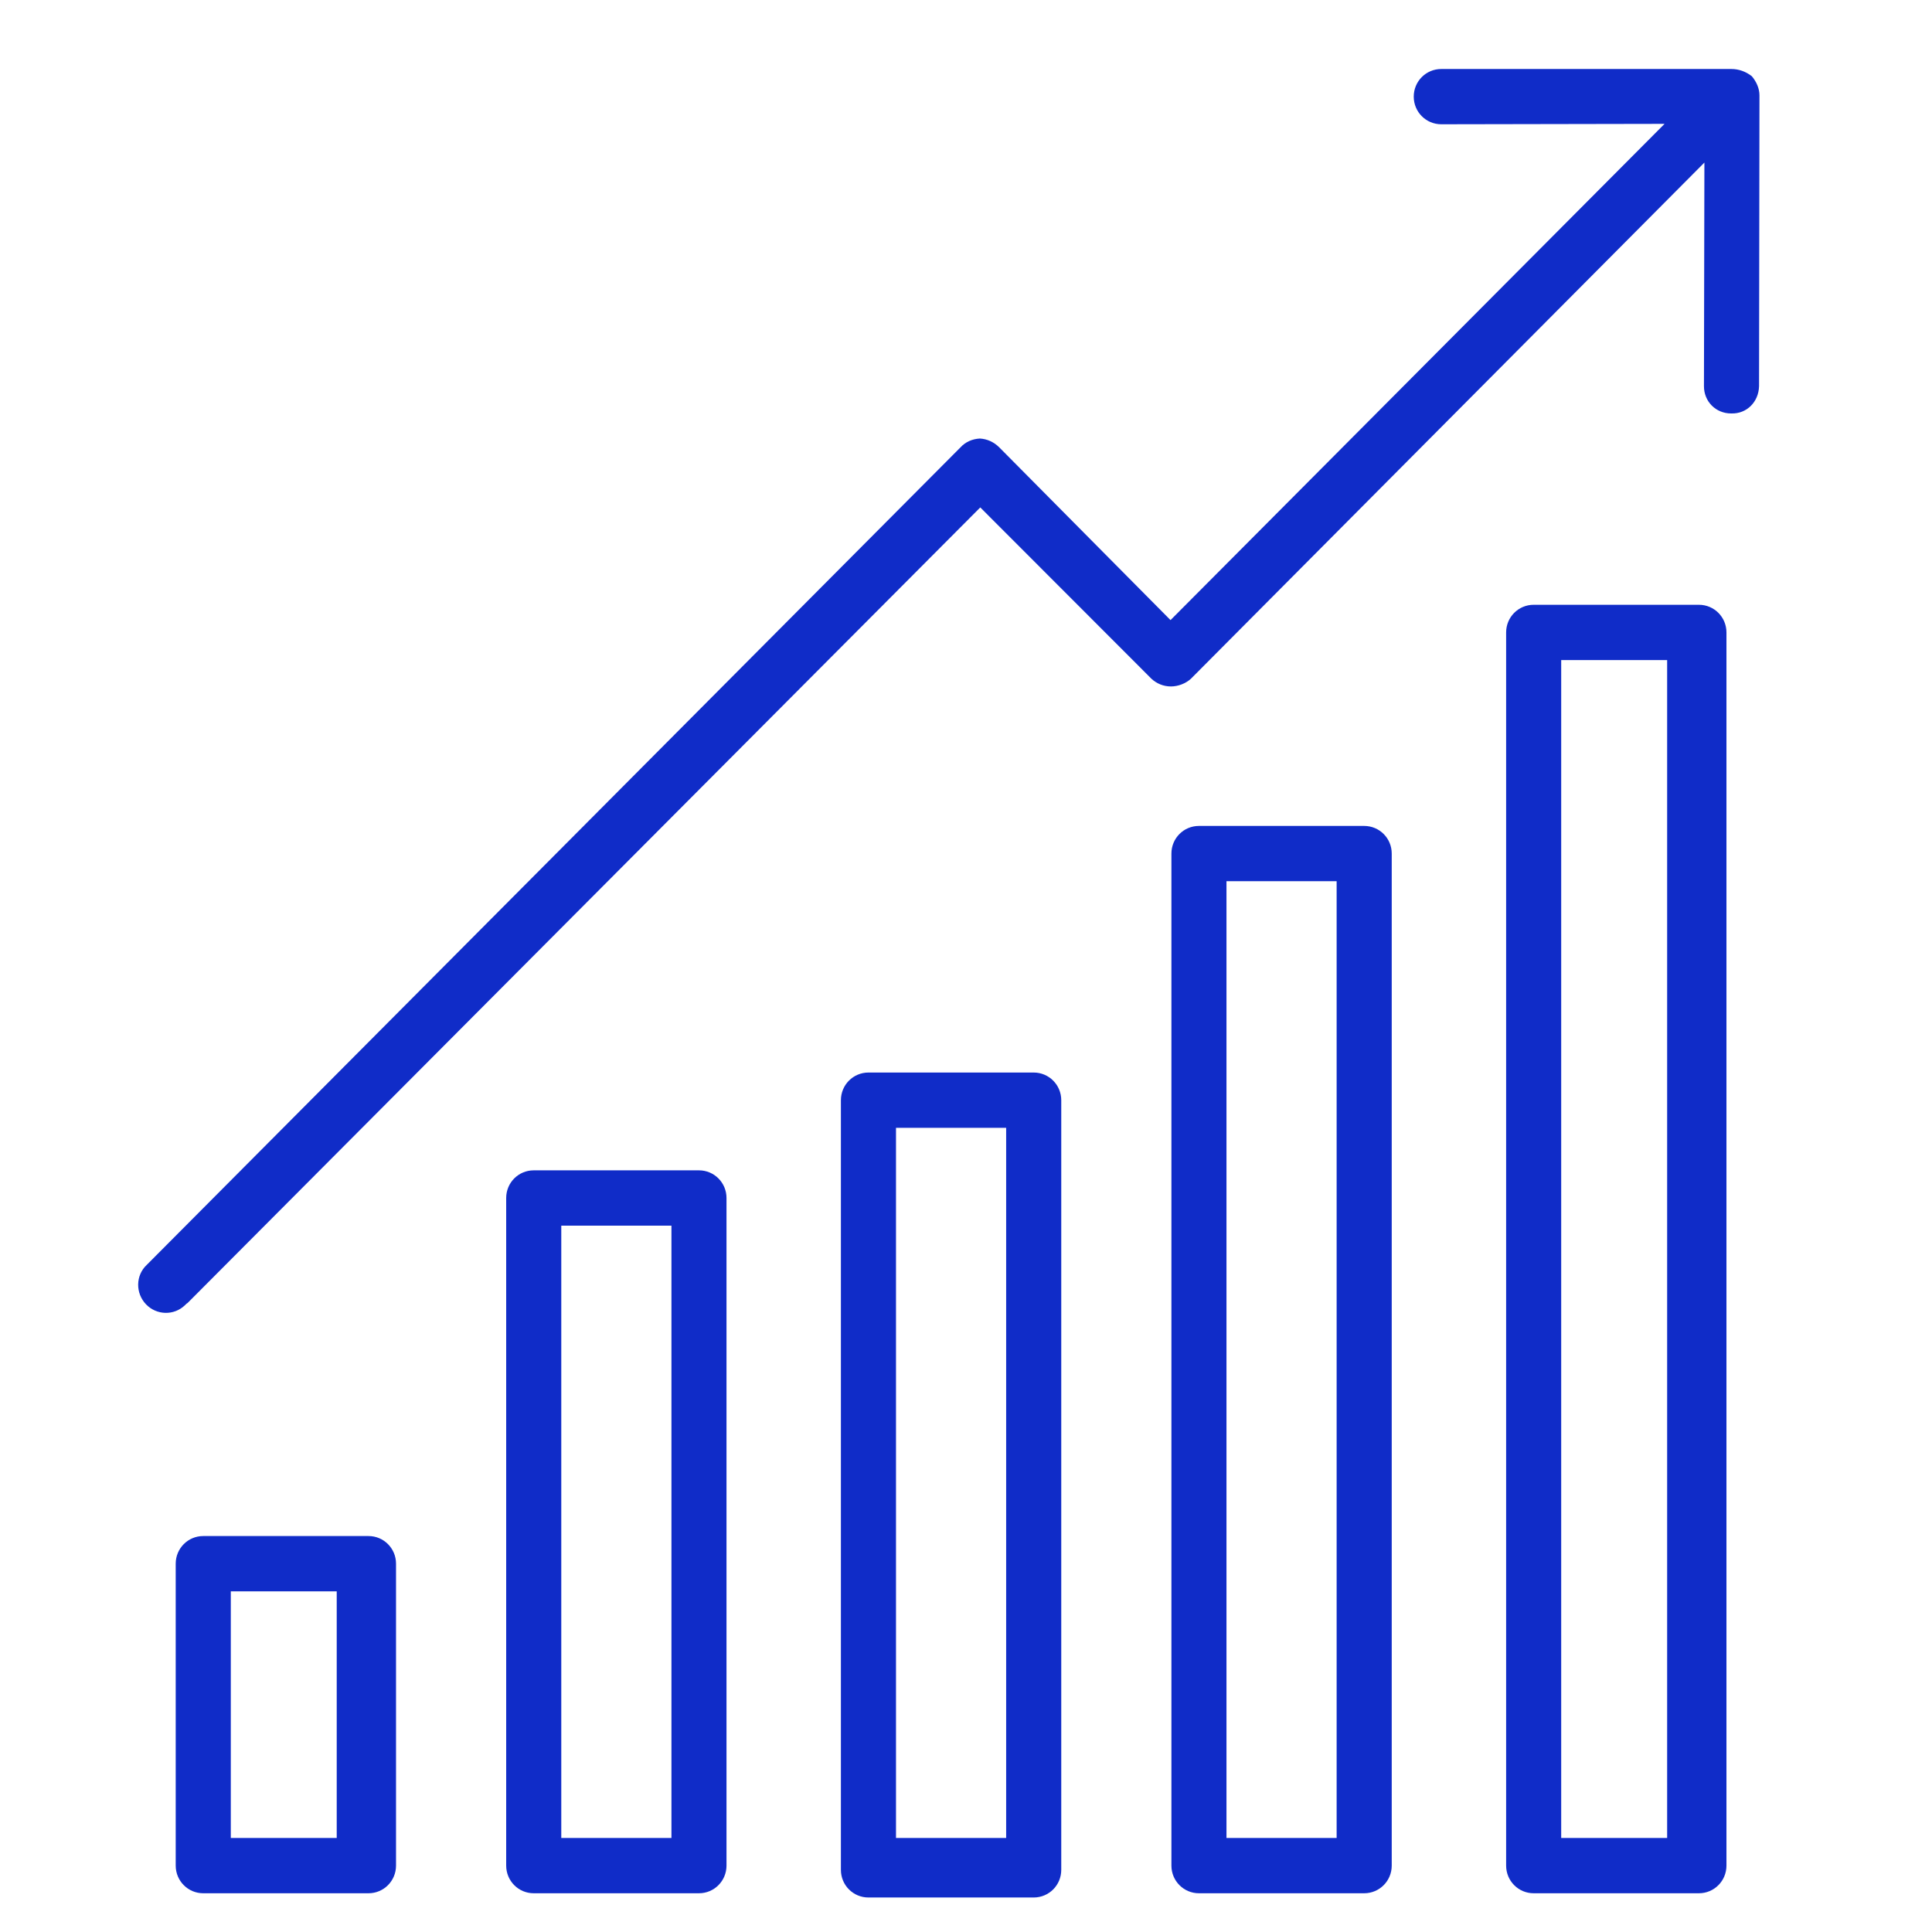 <svg width="56" height="56" viewBox="0 0 56 56" fill="none" xmlns="http://www.w3.org/2000/svg">
<path d="M20.26 33.923H15.47C15.028 33.923 14.672 34.281 14.672 34.724V54.075C14.672 54.519 15.028 54.877 15.47 54.877H20.26C20.702 54.877 21.058 54.519 21.058 54.075V34.724C21.058 34.281 20.702 33.923 20.26 33.923ZM19.462 53.274H16.269V35.526H19.462V53.274Z" fill="#102CC8"/>
<path d="M29.962 31.088H25.173C24.73 31.088 24.374 31.446 24.374 31.89V54.199C24.374 54.643 24.73 55 25.173 55H29.962C30.404 55 30.761 54.643 30.761 54.199V31.89C30.761 31.446 30.404 31.088 29.962 31.088ZM29.164 53.274H25.971V32.691H29.164V53.274Z" fill="#102CC8"/>
<path d="M10.681 44.523H5.891C5.449 44.523 5.093 44.881 5.093 45.324V54.075C5.093 54.519 5.449 54.877 5.891 54.877H10.681C11.123 54.877 11.479 54.519 11.479 54.075V45.324C11.479 44.881 11.123 44.523 10.681 44.523ZM9.76 53.274H6.69V46.126H9.76V53.274Z" fill="#102CC8"/>
<path d="M39.541 23.94H34.752C34.31 23.94 33.954 24.297 33.954 24.741V54.076C33.954 54.519 34.31 54.877 34.752 54.877H39.541C39.984 54.877 40.34 54.519 40.34 54.076V24.741C40.34 24.297 39.984 23.94 39.541 23.94ZM38.743 53.275H35.55V25.542H38.743V53.275Z" fill="#102CC8"/>
<path d="M49.244 17.53H44.454C44.012 17.53 43.656 17.888 43.656 18.331V54.076C43.656 54.519 44.012 54.877 44.454 54.877H49.244C49.686 54.877 50.042 54.519 50.042 54.076V18.331C50.042 17.888 49.686 17.53 49.244 17.53ZM48.323 53.275H45.252V19.133H48.323V53.275Z" fill="#102CC8"/>
<path d="M50.778 2.21C50.606 2.074 50.397 2 50.188 2H41.776C41.334 2 40.978 2.357 40.978 2.801C40.978 3.245 41.334 3.602 41.776 3.602L48.248 3.59L33.928 17.974L28.967 12.97C28.807 12.809 28.61 12.723 28.402 12.711C28.181 12.723 27.984 12.809 27.837 12.97L4.257 36.66C3.925 36.968 3.925 37.485 4.232 37.806C4.539 38.126 5.043 38.139 5.362 37.831C5.387 37.806 5.411 37.781 5.436 37.769L28.414 14.708L33.376 19.675C33.523 19.811 33.719 19.897 33.941 19.897C34.149 19.897 34.37 19.811 34.518 19.675L49.403 4.712L49.39 11.195C49.39 11.639 49.734 11.984 50.176 11.984H50.188C50.631 11.996 50.974 11.651 50.987 11.195L50.999 2.764C50.999 2.567 50.913 2.37 50.778 2.21Z" fill="#102CC8"/>
</svg>
